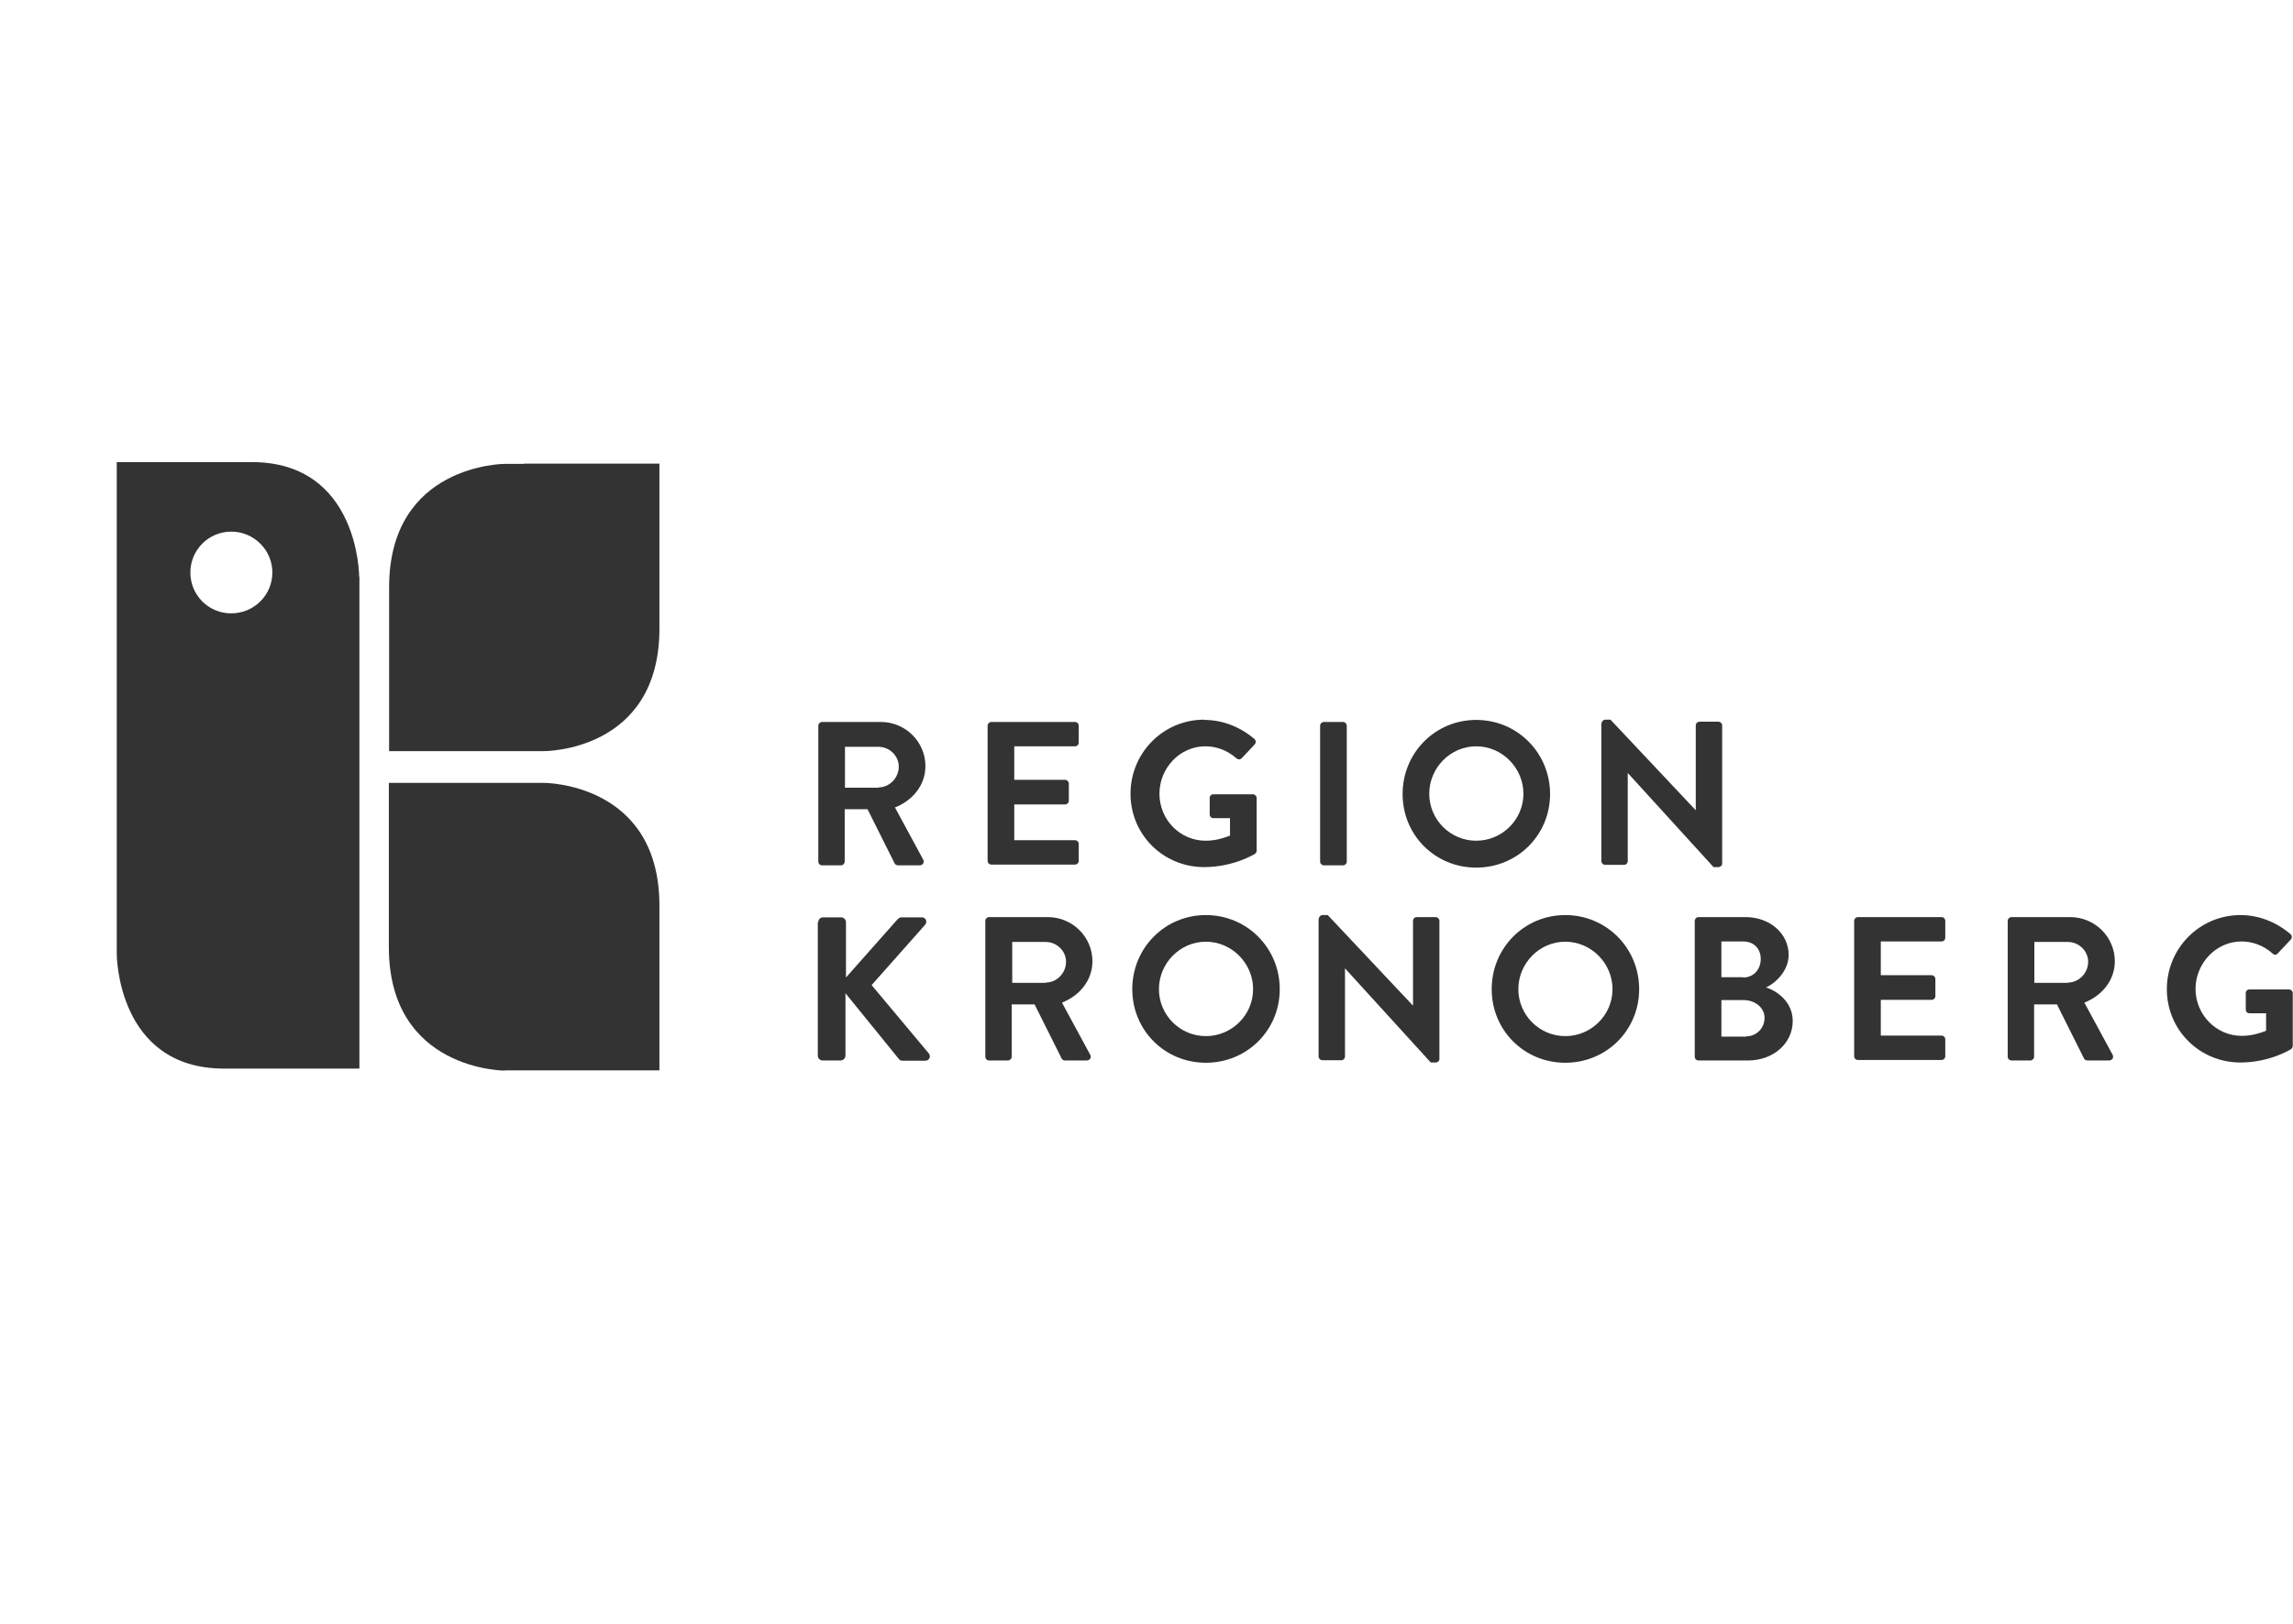 <?xml version="1.0" encoding="UTF-8"?><svg id="Layer_1" data-name="Layer 1" xmlns="http://www.w3.org/2000/svg" viewBox="0 0 90.34 64"><defs><style>.cls-1 {
        fill: #333;
        stroke-width: 0px;
      }</style></defs><path class="cls-1" d="M32.24,28.6c0-.08.07-.15.15-.15h2.31c.97,0,1.76.78,1.76,1.74,0,.74-.49,1.35-1.2,1.63l1.11,2.05c.06.1,0,.23-.14.23h-.85c-.07,0-.11-.04-.13-.07l-1.07-2.14h-.9v2.06c0,.08-.07.15-.15.15h-.74c-.09,0-.15-.07-.15-.15v-5.35ZM34.61,31.03c.43,0,.8-.37.8-.82,0-.43-.37-.78-.8-.78h-1.32v1.61h1.32Z"/><path class="cls-1" d="M38.91,28.6c0-.08.07-.15.15-.15h3.29c.09,0,.15.07.15.15v.66c0,.08-.06.15-.15.15h-2.39v1.32h2c.08,0,.15.07.15.15v.67c0,.09-.07.15-.15.15h-2v1.41h2.39c.09,0,.15.07.15.15v.66c0,.08-.06.15-.15.15h-3.29c-.09,0-.15-.07-.15-.15v-5.35Z"/><path class="cls-1" d="M47.45,28.37c.73,0,1.42.28,1.97.75.07.06.07.16,0,.23l-.5.53c-.06.06-.14.06-.21,0-.35-.31-.78-.47-1.22-.47-1.01,0-1.81.86-1.81,1.87s.8,1.85,1.82,1.85c.45,0,.8-.14.96-.2v-.69h-.65c-.09,0-.15-.06-.15-.15v-.64c0-.09.06-.15.15-.15h1.55c.08,0,.15.07.15.15v2.07c0,.06-.03.1-.07.13,0,0-.83.52-2,.52-1.61,0-2.9-1.28-2.9-2.89s1.29-2.92,2.9-2.92"/><path class="cls-1" d="M52.16,28.45h.75c.08,0,.15.07.15.15v5.35c0,.09-.07.15-.15.15h-.75c-.08,0-.15-.07-.15-.15v-5.35c0-.08.07-.15.15-.15Z"/><path class="cls-1" d="M58.16,28.37c1.62,0,2.91,1.3,2.91,2.92s-1.29,2.9-2.91,2.9-2.9-1.28-2.9-2.9,1.28-2.92,2.9-2.92M58.16,33.13c1.02,0,1.86-.83,1.86-1.85s-.84-1.87-1.86-1.87-1.85.85-1.85,1.87.83,1.85,1.85,1.85"/><path class="cls-1" d="M63.1,28.51c0-.08.07-.15.15-.15h.2l3.36,3.57h0v-3.34c0-.08.06-.15.15-.15h.74c.08,0,.15.07.15.15v5.44c0,.08-.07.14-.15.14h-.19l-3.38-3.71h0v3.47c0,.08-.06.15-.15.15h-.74c-.08,0-.15-.07-.15-.15v-5.44Z"/><path class="cls-1" d="M32.24,36.34c0-.11.08-.19.19-.19h.71c.1,0,.19.09.19.19v2.18l2.03-2.29s.08-.08.15-.08h.81c.15,0,.23.17.13.29l-2.11,2.38,2.26,2.7c.08.11.02.28-.15.28h-.88c-.08,0-.13-.03-.15-.06l-2.11-2.6v2.46c0,.1-.09.19-.19.19h-.71c-.11,0-.19-.09-.19-.19v-5.27Z"/><path class="cls-1" d="M38.82,36.29c0-.08.07-.15.15-.15h2.31c.97,0,1.76.78,1.76,1.74,0,.74-.49,1.35-1.2,1.63l1.11,2.05c.06.1,0,.23-.14.23h-.85c-.07,0-.11-.04-.13-.07l-1.07-2.14h-.9v2.06c0,.08-.07.15-.15.15h-.74c-.09,0-.15-.07-.15-.15v-5.35ZM41.2,38.72c.43,0,.8-.37.8-.82,0-.43-.37-.78-.8-.78h-1.32v1.61h1.32Z"/><path class="cls-1" d="M47.51,36.06c1.62,0,2.91,1.3,2.91,2.92s-1.29,2.9-2.91,2.9-2.9-1.28-2.9-2.9,1.28-2.92,2.9-2.92M47.51,40.83c1.02,0,1.86-.83,1.86-1.85s-.84-1.87-1.86-1.87-1.85.85-1.85,1.87.83,1.85,1.85,1.85"/><path class="cls-1" d="M51.96,36.21c0-.08.07-.15.15-.15h.2l3.36,3.57h0v-3.34c0-.08.06-.15.15-.15h.74c.08,0,.15.07.15.15v5.44c0,.08-.07.14-.15.14h-.19l-3.38-3.71h0v3.47c0,.08-.06.15-.15.15h-.74c-.08,0-.15-.07-.15-.15v-5.44Z"/><path class="cls-1" d="M61.67,36.06c1.62,0,2.91,1.3,2.91,2.92s-1.29,2.9-2.91,2.9-2.9-1.28-2.9-2.9,1.28-2.92,2.9-2.92M61.67,40.83c1.02,0,1.86-.83,1.86-1.85s-.84-1.87-1.86-1.87-1.85.85-1.85,1.87.83,1.85,1.85,1.85"/><path class="cls-1" d="M66.77,36.29c0-.08.07-.15.15-.15h1.85c.96,0,1.7.65,1.7,1.49,0,.62-.51,1.11-.89,1.28.43.14,1.05.57,1.05,1.32,0,.9-.78,1.56-1.76,1.56h-1.95c-.09,0-.15-.07-.15-.15v-5.35ZM68.68,38.52c.41,0,.69-.32.69-.73s-.28-.69-.69-.69h-.86v1.41h.86ZM68.79,40.84c.4,0,.73-.31.73-.73s-.4-.7-.82-.7h-.88v1.44h.98Z"/><path class="cls-1" d="M73.05,36.29c0-.08.07-.15.15-.15h3.29c.09,0,.15.07.15.15v.66c0,.08-.06.15-.15.15h-2.39v1.33h2c.08,0,.15.07.15.15v.67c0,.09-.07.15-.15.15h-2v1.41h2.39c.09,0,.15.07.15.15v.66c0,.08-.06.15-.15.15h-3.29c-.09,0-.15-.07-.15-.15v-5.35Z"/><path class="cls-1" d="M79.1,36.29c0-.08.07-.15.15-.15h2.31c.97,0,1.76.78,1.76,1.74,0,.74-.49,1.35-1.2,1.63l1.11,2.05c.06.1,0,.23-.14.23h-.85c-.07,0-.11-.04-.13-.07l-1.07-2.14h-.9v2.06c0,.08-.07.15-.15.15h-.74c-.09,0-.15-.07-.15-.15v-5.35ZM81.47,38.72c.43,0,.8-.37.8-.82,0-.43-.37-.78-.8-.78h-1.32v1.61h1.32Z"/><path class="cls-1" d="M88.27,36.06c.73,0,1.42.28,1.97.75.07.06.07.16,0,.23l-.5.53c-.06.07-.14.07-.21,0-.35-.31-.78-.47-1.22-.47-1.01,0-1.81.87-1.81,1.87s.8,1.85,1.82,1.85c.45,0,.8-.14.96-.2v-.69h-.65c-.09,0-.15-.06-.15-.15v-.64c0-.09.06-.15.15-.15h1.55c.08,0,.15.07.15.15v2.07c0,.06-.03.1-.06.13,0,0-.83.53-2,.53-1.61,0-2.9-1.28-2.9-2.89s1.29-2.92,2.9-2.92"/><path class="cls-1" d="M20.65,18.28h-.76s-4.56,0-4.56,4.87v6.45h6.09s4.56.04,4.56-4.83v-6.5h-5.33Z"/><path class="cls-1" d="M19.89,42.19s-4.57,0-4.57-4.87v-6.47h6.09s4.57-.03,4.57,4.84v6.49h-6.09Z"/><path class="cls-1" d="M14.15,22.72s0-4.51-4.23-4.51h-5.32v19.39s0,4.51,4.23,4.51h5.33v-19.39ZM7.5,22.56c0-.89.72-1.61,1.61-1.61s1.62.72,1.62,1.61-.72,1.61-1.62,1.61-1.61-.72-1.61-1.61"/></svg>